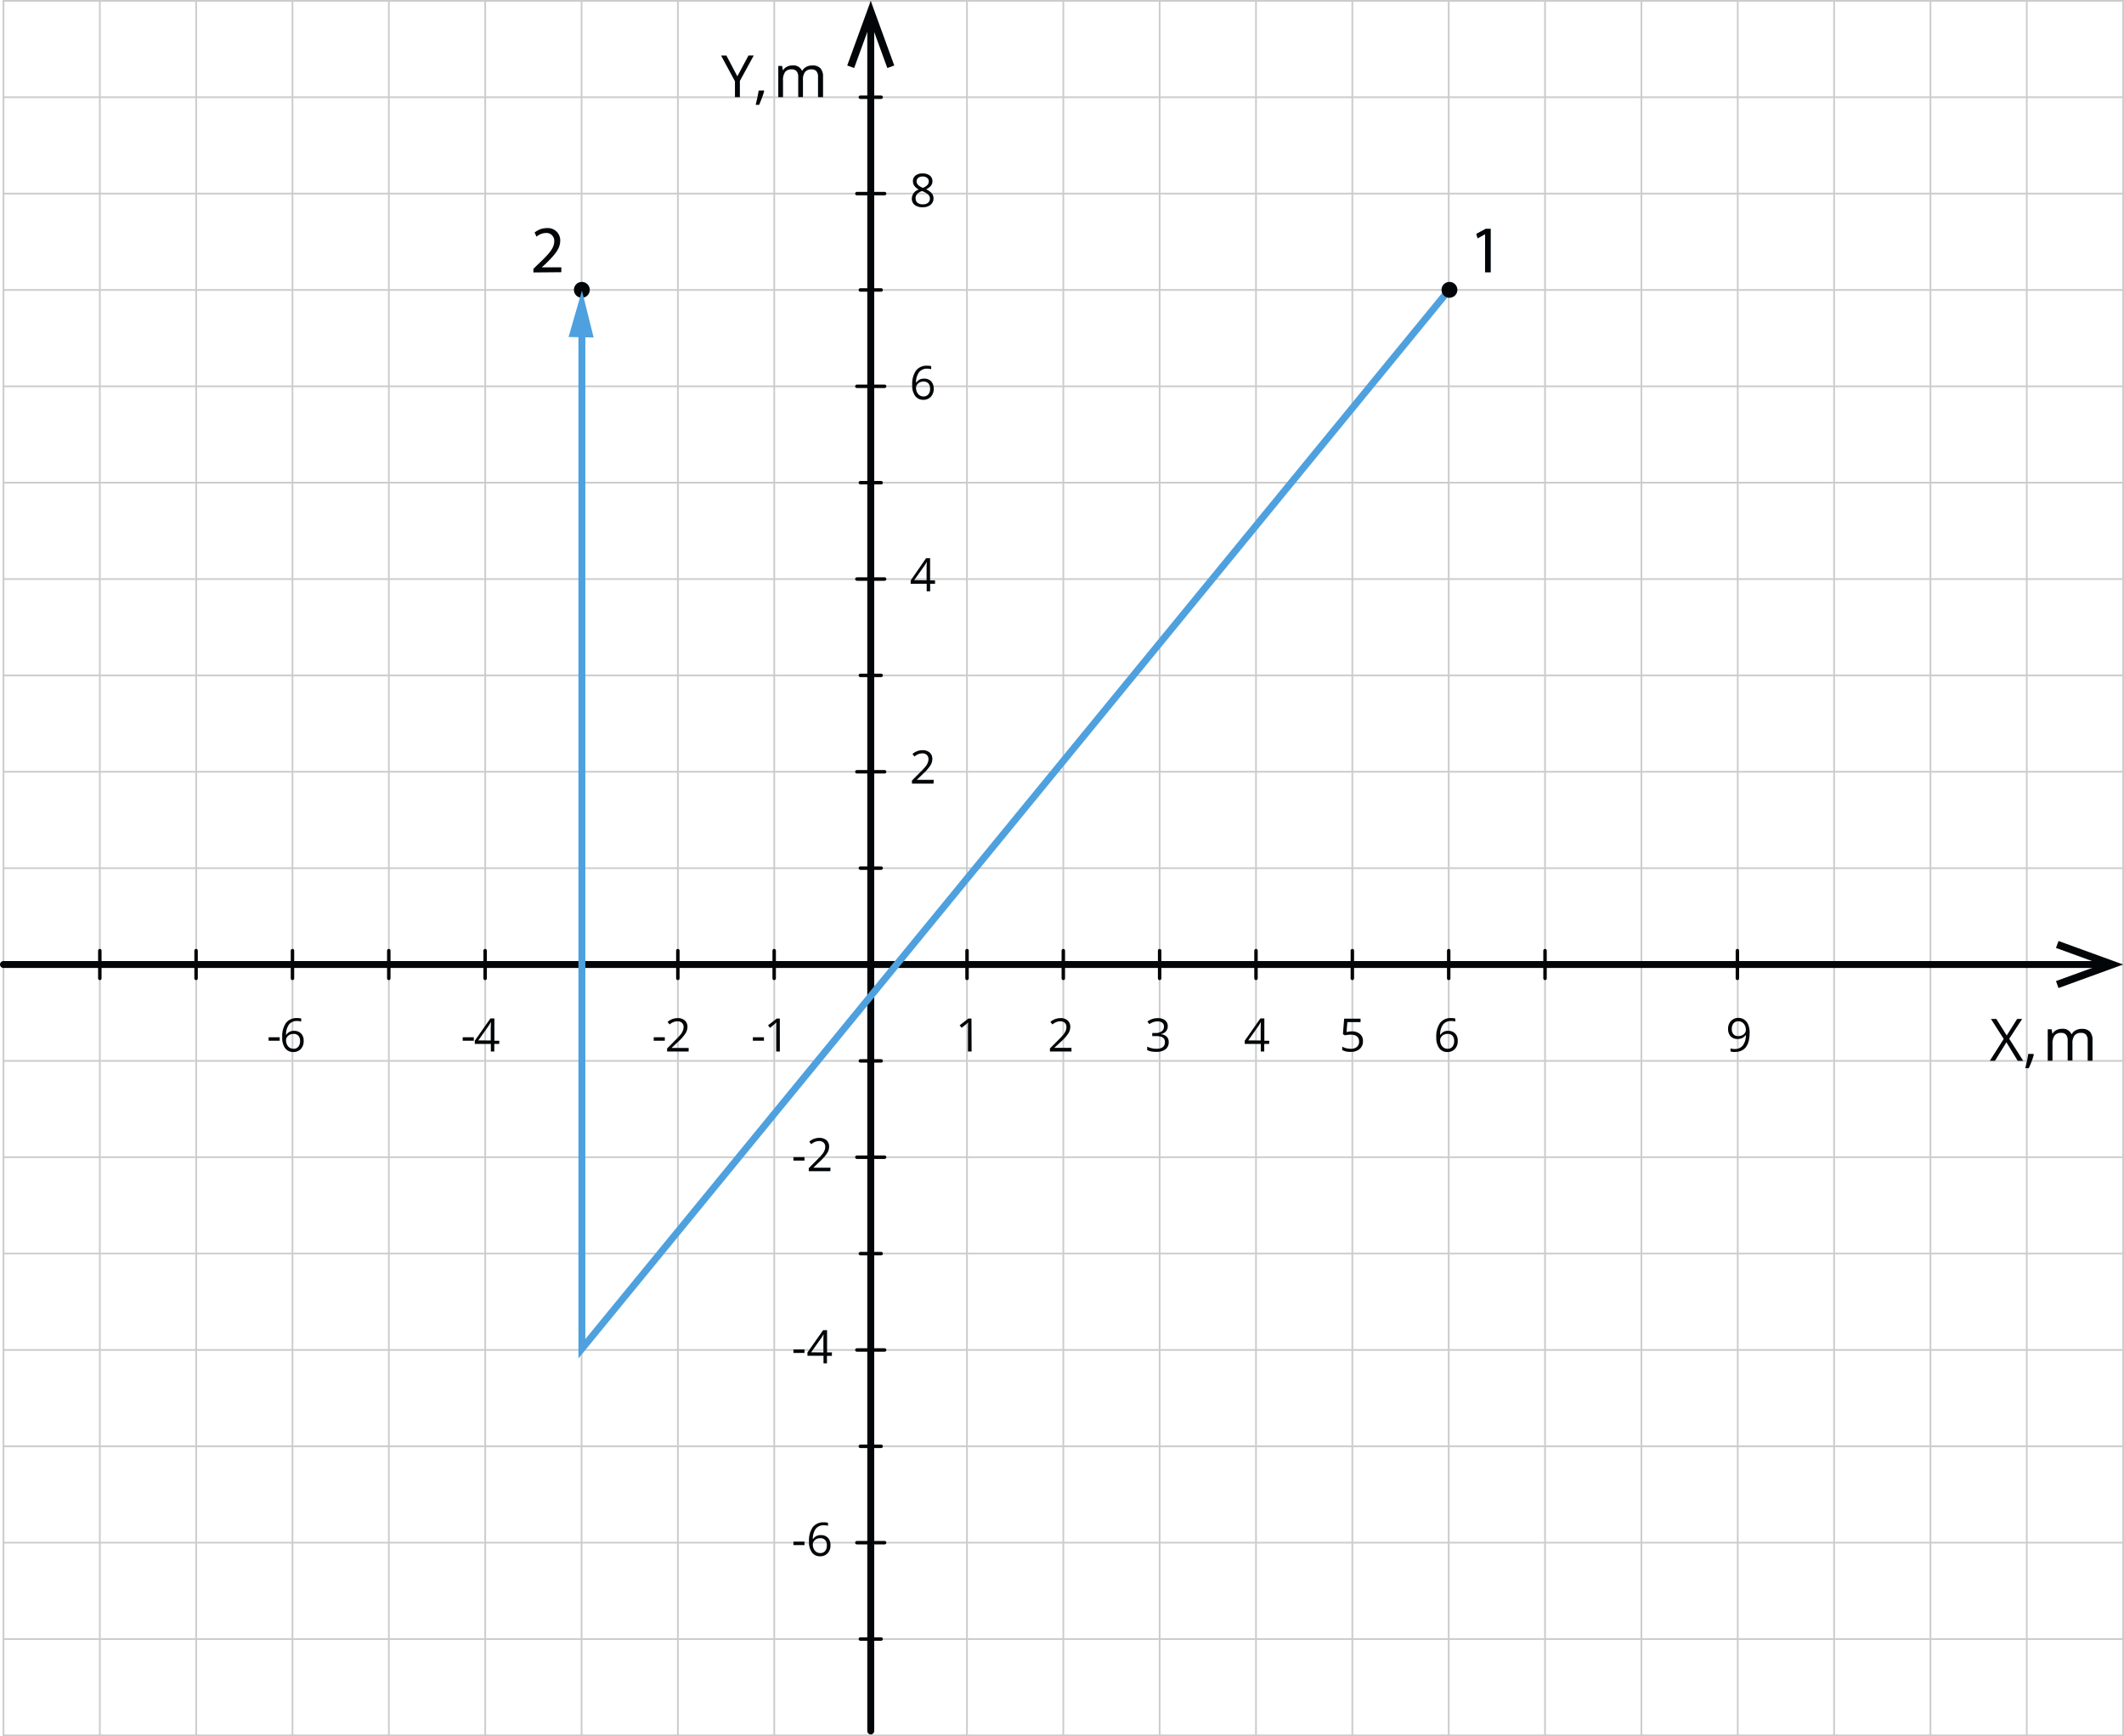 <svg xmlns="http://www.w3.org/2000/svg" width="612.36" height="500.5" viewBox="0 0 612.36 500.5">
  <defs>
    <style>
      .cls-1, .cls-2, .cls-4, .cls-5 {
        fill: none;
      }

      .cls-1 {
        stroke: #ccc;
        stroke-width: 0.5px;
      }

      .cls-1, .cls-2, .cls-4 {
        stroke-linecap: round;
        stroke-linejoin: round;
      }

      .cls-2, .cls-4 {
        stroke: #020608;
      }

      .cls-2, .cls-5 {
        stroke-width: 2px;
      }

      .cls-3 {
        fill: #020608;
      }

      .cls-5 {
        stroke: #4ea1de;
        stroke-miterlimit: 10;
      }

      .cls-6 {
        fill: #4ea1de;
      }
    </style>
  </defs>
  <title>V60-2Ресурс 1</title>
  <g id="Слой_2" data-name="Слой 2">
    <g id="Слой_1-2" data-name="Слой 1">
      <g id="Слой_2-2" data-name="Слой 2">
        <g id="Слой_1-2-2" data-name="Слой 1-2">
          <line class="cls-1" x1="1" y1="500.25" x2="1" y2="0.25"/>
          <line class="cls-1" x1="28.78" y1="500.25" x2="28.78" y2="0.25"/>
          <line class="cls-1" x1="56.56" y1="500.25" x2="56.56" y2="0.25"/>
          <line class="cls-1" x1="84.33" y1="500.25" x2="84.33" y2="0.25"/>
          <line class="cls-1" x1="112.11" y1="500.25" x2="112.11" y2="0.25"/>
          <line class="cls-1" x1="139.89" y1="500.25" x2="139.89" y2="0.25"/>
          <line class="cls-1" x1="167.67" y1="500.25" x2="167.67" y2="0.25"/>
          <line class="cls-1" x1="195.44" y1="500.25" x2="195.44" y2="0.25"/>
          <line class="cls-1" x1="223.22" y1="500.25" x2="223.22" y2="0.25"/>
          <line class="cls-1" x1="251" y1="500.25" x2="251" y2="0.25"/>
          <line class="cls-1" x1="278.78" y1="500.25" x2="278.78" y2="0.25"/>
          <line class="cls-1" x1="306.56" y1="500.25" x2="306.56" y2="0.25"/>
          <line class="cls-1" x1="334.33" y1="500.25" x2="334.33" y2="0.25"/>
          <line class="cls-1" x1="362.11" y1="500.25" x2="362.11" y2="0.25"/>
          <line class="cls-1" x1="389.89" y1="500.25" x2="389.89" y2="0.25"/>
          <line class="cls-1" x1="417.67" y1="500.25" x2="417.67" y2="0.25"/>
          <line class="cls-1" x1="445.44" y1="500.25" x2="445.44" y2="0.25"/>
          <line class="cls-1" x1="473.22" y1="500.25" x2="473.22" y2="0.25"/>
          <line class="cls-1" x1="501" y1="500.25" x2="501" y2="0.25"/>
          <line class="cls-1" x1="528.78" y1="500.25" x2="528.78" y2="0.25"/>
          <line class="cls-1" x1="556.56" y1="500.25" x2="556.56" y2="0.25"/>
          <line class="cls-1" x1="584.33" y1="500.25" x2="584.33" y2="0.25"/>
          <line class="cls-1" x1="612.11" y1="500.25" x2="612.11" y2="0.25"/>
          <line class="cls-1" x1="1" y1="0.25" x2="612.11" y2="0.25"/>
          <line class="cls-1" x1="1" y1="28.03" x2="612.11" y2="28.03"/>
          <line class="cls-1" x1="1" y1="55.81" x2="612.11" y2="55.81"/>
          <line class="cls-1" x1="1" y1="83.58" x2="612.11" y2="83.58"/>
          <line class="cls-1" x1="1" y1="111.36" x2="612.11" y2="111.36"/>
          <line class="cls-1" x1="1" y1="139.14" x2="612.11" y2="139.14"/>
          <line class="cls-1" x1="1" y1="166.92" x2="612.11" y2="166.92"/>
          <line class="cls-1" x1="1" y1="194.69" x2="612.11" y2="194.69"/>
          <line class="cls-1" x1="1" y1="222.47" x2="612.11" y2="222.47"/>
          <line class="cls-1" x1="1" y1="250.25" x2="612.11" y2="250.25"/>
          <line class="cls-1" x1="1" y1="278.03" x2="612.11" y2="278.03"/>
          <line class="cls-1" x1="1" y1="305.81" x2="612.11" y2="305.81"/>
          <line class="cls-1" x1="1" y1="333.58" x2="612.11" y2="333.58"/>
          <line class="cls-1" x1="1" y1="361.36" x2="612.11" y2="361.36"/>
          <line class="cls-1" x1="1" y1="389.14" x2="612.11" y2="389.14"/>
          <line class="cls-1" x1="1" y1="416.92" x2="612.11" y2="416.92"/>
          <line class="cls-1" x1="1" y1="444.69" x2="612.11" y2="444.69"/>
          <line class="cls-1" x1="1" y1="472.47" x2="612.11" y2="472.47"/>
          <line class="cls-1" x1="1" y1="500.25" x2="612.11" y2="500.25"/>
          <line class="cls-2" x1="251.04" y1="498.97" x2="251.04" y2="6.27"/>
          <polygon class="cls-3" points="257.82 18.88 255.82 19.61 251.04 6.49 246.26 19.61 244.26 18.88 251.04 0.25 257.82 18.88"/>
          <line class="cls-2" x1="1" y1="278.03" x2="606.09" y2="278.03"/>
          <polygon class="cls-3" points="593.48 284.81 592.75 282.8 605.88 278.03 592.75 273.25 593.48 271.25 612.11 278.03 593.48 284.81"/>
          <path class="cls-3" d="M280.12,303.11h-1.06v-6.77c0-.6,0-1.13.06-1.6l-.3.28-1.58,1.26-.57-.73,2.52-1.95h.89Z"/>
          <path class="cls-3" d="M308.92,303.11H302.7v-.88l2.5-2.52a16.77,16.77,0,0,0,1.51-1.65,4,4,0,0,0,.56-1,2.85,2.85,0,0,0,.18-1,1.57,1.57,0,0,0-.46-1.21,1.81,1.81,0,0,0-1.28-.45,3.31,3.31,0,0,0-1.12.2,4.31,4.31,0,0,0-1.18.71l-.57-.74a4.43,4.43,0,0,1,2.86-1.09,3,3,0,0,1,2.11.68,2.4,2.4,0,0,1,.76,1.85,3.59,3.59,0,0,1-.5,1.78,11.68,11.68,0,0,1-1.91,2.24L304,302v.05h4.9Z"/>
          <path class="cls-3" d="M336.67,295.81a2.17,2.17,0,0,1-.52,1.49,2.53,2.53,0,0,1-1.45.78v.05a2.74,2.74,0,0,1,1.7.73,2.12,2.12,0,0,1,.55,1.54,2.5,2.5,0,0,1-.94,2.08,4.27,4.27,0,0,1-2.67.73,8,8,0,0,1-1.38-.11,5.28,5.28,0,0,1-1.22-.4v-1a6.07,6.07,0,0,0,1.32.46,6.44,6.44,0,0,0,1.32.16c1.65,0,2.47-.64,2.47-1.93s-.91-1.73-2.72-1.73h-.93v-.89h.95a2.83,2.83,0,0,0,1.78-.49,1.62,1.62,0,0,0,.64-1.37,1.31,1.31,0,0,0-.48-1.09,2,2,0,0,0-1.29-.4,4.26,4.26,0,0,0-1.18.17,5.53,5.53,0,0,0-1.27.62l-.55-.73a5,5,0,0,1,1.35-.73,5.17,5.17,0,0,1,1.61-.26,3.25,3.25,0,0,1,2.15.63A2.12,2.12,0,0,1,336.67,295.81Z"/>
          <path class="cls-3" d="M365.9,300.93h-1.41v2.18h-1v-2.18h-4.63V300l4.51-6.43h1.15V300h1.41Zm-2.44-1v-3.16q0-.88.06-2.1h-.06a10.44,10.44,0,0,1-.58,1l-3,4.23Z"/>
          <path class="cls-3" d="M389.7,297.3a3.54,3.54,0,0,1,2.37.75,2.53,2.53,0,0,1,.88,2,2.9,2.9,0,0,1-.94,2.32,3.75,3.75,0,0,1-2.59.84,4.72,4.72,0,0,1-2.45-.52v-1a3.59,3.59,0,0,0,1.13.46,5.39,5.39,0,0,0,1.33.17,2.61,2.61,0,0,0,1.77-.54,1.93,1.93,0,0,0,.63-1.53c0-1.32-.82-2-2.45-2a10.3,10.3,0,0,0-1.65.19l-.56-.35.36-4.45h4.73v1h-3.81l-.24,2.86A7.53,7.53,0,0,1,389.7,297.3Z"/>
          <path class="cls-3" d="M414.09,299.05a6.79,6.79,0,0,1,1.1-4.2,3.83,3.83,0,0,1,3.22-1.38,4.53,4.53,0,0,1,1.16.12v.89a3.76,3.76,0,0,0-1.15-.16,2.9,2.9,0,0,0-2.34.95,4.91,4.91,0,0,0-.88,3h.08a2.51,2.51,0,0,1,2.26-1.12,2.73,2.73,0,0,1,2,.78,2.88,2.88,0,0,1,.73,2.1,3.27,3.27,0,0,1-.8,2.34,2.91,2.91,0,0,1-2.19.89,2.82,2.82,0,0,1-2.34-1.11A5,5,0,0,1,414.09,299.05Zm3.2,3.27a1.77,1.77,0,0,0,1.44-.58,2.49,2.49,0,0,0,.51-1.68,2.22,2.22,0,0,0-.47-1.49,1.8,1.8,0,0,0-1.42-.54,2.51,2.51,0,0,0-1.08.24,1.92,1.92,0,0,0-.77.67,1.59,1.59,0,0,0-.3.89,3.15,3.15,0,0,0,.26,1.25,2.2,2.2,0,0,0,.74.89,1.93,1.93,0,0,0,1.09.34Z"/>
          <path class="cls-3" d="M504.43,297.66q0,5.58-4.32,5.58a4.43,4.43,0,0,1-1.2-.14v-.88a4.32,4.32,0,0,0,1.18.17,2.89,2.89,0,0,0,2.36-1,4.92,4.92,0,0,0,.89-3h-.08a2.45,2.45,0,0,1-.95.83,3.1,3.1,0,0,1-1.34.28,2.65,2.65,0,0,1-2-.75,2.9,2.9,0,0,1-.75-2.11,3.2,3.2,0,0,1,.83-2.34,3,3,0,0,1,4.27,0,3.12,3.12,0,0,1,.72,1.13A5.92,5.92,0,0,1,504.43,297.66Zm-3.2-3.27a1.8,1.8,0,0,0-1.44.6,2.49,2.49,0,0,0-.5,1.67,2.13,2.13,0,0,0,.47,1.47,1.76,1.76,0,0,0,1.42.53,2.29,2.29,0,0,0,1.09-.24,2,2,0,0,0,.78-.65,1.5,1.5,0,0,0,.29-.89,3,3,0,0,0-.27-1.26,2.09,2.09,0,0,0-.75-.89,1.84,1.84,0,0,0-1.09-.33Z"/>
          <path class="cls-3" d="M228.75,334.55v-1h3.19v1Z"/>
          <path class="cls-3" d="M239.39,337.62h-6.22v-.89l2.5-2.51a18.11,18.11,0,0,0,1.51-1.65,4.18,4.18,0,0,0,.55-1,2.67,2.67,0,0,0,.19-1,1.59,1.59,0,0,0-.46-1.2,1.81,1.81,0,0,0-1.28-.45,3.31,3.31,0,0,0-1.12.2,4.17,4.17,0,0,0-1.18.71l-.57-.74a4.43,4.43,0,0,1,2.86-1.09,3,3,0,0,1,2.11.68,2.38,2.38,0,0,1,.76,1.85,3.5,3.5,0,0,1-.51,1.78,11.57,11.57,0,0,1-1.9,2.24l-2.08,2v.05h4.9Z"/>
          <path class="cls-3" d="M228.75,390v-1h3.19v1Z"/>
          <path class="cls-3" d="M239.83,390.85h-1.41V393h-1v-2.19h-4.63v-.94l4.51-6.43h1.15v6.4h1.41Zm-2.44-1v-3.16c0-.6,0-1.3.06-2.11h0a9.47,9.47,0,0,1-.59,1l-3,4.23Z"/>
          <path class="cls-3" d="M228.75,445.39v-1h3.19v1Z"/>
          <path class="cls-3" d="M233.24,444.41a6.78,6.78,0,0,1,1.09-4.2,3.84,3.84,0,0,1,3.23-1.38,4.45,4.45,0,0,1,1.15.12v.89a3.7,3.7,0,0,0-1.14-.16,2.87,2.87,0,0,0-2.34.95,4.87,4.87,0,0,0-.89,3h.08a2.49,2.49,0,0,1,2.27-1.11,2.64,2.64,0,0,1,2,.77,2.89,2.89,0,0,1,.74,2.1,3.23,3.23,0,0,1-.81,2.34,2.89,2.89,0,0,1-2.18.89,2.84,2.84,0,0,1-2.35-1.11A4.94,4.94,0,0,1,233.24,444.41Zm3.2,3.27a1.78,1.78,0,0,0,1.44-.57,2.53,2.53,0,0,0,.5-1.68,2.17,2.17,0,0,0-.48-1.49,1.8,1.8,0,0,0-1.42-.54,2.46,2.46,0,0,0-1.07.24,2,2,0,0,0-.78.67,1.57,1.57,0,0,0-.29.89,3,3,0,0,0,.26,1.25,2.13,2.13,0,0,0,.74.89,1.9,1.9,0,0,0,1.09.34Z"/>
          <path class="cls-3" d="M266,50a3.2,3.2,0,0,1,2.06.6,2,2,0,0,1,.77,1.67,2.07,2.07,0,0,1-.44,1.28A3.82,3.82,0,0,1,267,54.57a4.72,4.72,0,0,1,1.64,1.16,2.15,2.15,0,0,1,.49,1.41,2.32,2.32,0,0,1-.83,1.89,3.41,3.41,0,0,1-2.26.71,3.66,3.66,0,0,1-2.35-.67,2.29,2.29,0,0,1-.81-1.89,2.8,2.8,0,0,1,2-2.54,3.7,3.7,0,0,1-1.29-1.1,2.24,2.24,0,0,1-.39-1.31,2,2,0,0,1,.76-1.65A3.15,3.15,0,0,1,266,50Zm-2,7.24a1.49,1.49,0,0,0,.54,1.22,2.41,2.41,0,0,0,1.53.44,2.28,2.28,0,0,0,1.51-.46,1.61,1.61,0,0,0,0-2.37,5.28,5.28,0,0,0-1.78-1,3.68,3.68,0,0,0-1.4.89,1.77,1.77,0,0,0-.44,1.21Zm2-6.36a1.88,1.88,0,0,0-1.27.39,1.29,1.29,0,0,0-.47,1,1.54,1.54,0,0,0,.39,1,4,4,0,0,0,1.42.88,3.48,3.48,0,0,0,1.31-.83,1.51,1.51,0,0,0,.39-1.05,1.27,1.27,0,0,0-.47-1,2,2,0,0,0-1.3-.39Z"/>
          <path class="cls-3" d="M263,111a6.75,6.75,0,0,1,1.09-4.19,3.85,3.85,0,0,1,3.23-1.39,4,4,0,0,1,1.15.13v.88a4,4,0,0,0-1.14-.16,2.91,2.91,0,0,0-2.34,1,4.9,4.9,0,0,0-.89,3h.08a2.49,2.49,0,0,1,2.27-1.12,2.64,2.64,0,0,1,2,.77,2.93,2.93,0,0,1,.74,2.11,3.22,3.22,0,0,1-.81,2.33,2.85,2.85,0,0,1-2.18.89,2.81,2.81,0,0,1-2.35-1.11A4.91,4.91,0,0,1,263,111Zm3.2,3.28a1.8,1.8,0,0,0,1.44-.59,2.41,2.41,0,0,0,.5-1.68,2.16,2.16,0,0,0-.48-1.48,1.78,1.78,0,0,0-1.42-.54,2.33,2.33,0,0,0-1.07.24,2,2,0,0,0-.77.66,1.59,1.59,0,0,0-.3.89,3.15,3.15,0,0,0,.26,1.25,2.14,2.14,0,0,0,.74.89,1.85,1.85,0,0,0,1.06.36Z"/>
          <path class="cls-3" d="M269.59,168.27h-1.42v2.18h-1v-2.18h-4.62v-.94L267,160.9h1.15v6.39h1.41Zm-2.45-1v-3.16c0-.59,0-1.29.07-2.1h-.06a10.44,10.44,0,0,1-.58,1l-3,4.22Z"/>
          <path class="cls-3" d="M269.14,225.88h-6.22V225l2.51-2.52a18.11,18.11,0,0,0,1.51-1.65,4.59,4.59,0,0,0,.55-1,2.86,2.86,0,0,0,.19-1,1.61,1.61,0,0,0-.47-1.21,1.81,1.81,0,0,0-1.27-.45,3.26,3.26,0,0,0-1.12.2,4.17,4.17,0,0,0-1.18.71l-.57-.74a4.41,4.41,0,0,1,2.86-1.09,3,3,0,0,1,2.1.68,2.36,2.36,0,0,1,.77,1.85,3.6,3.6,0,0,1-.51,1.78,11.57,11.57,0,0,1-1.9,2.24l-2.08,2v0h4.89Z"/>
          <path class="cls-3" d="M583.3,305.78h-1.59l-3.25-5.33-3.29,5.33h-1.49l4-6.3L574,293.72h1.55l3,4.77,3-4.77H583l-3.73,5.71Z"/>
          <path class="cls-3" d="M586.24,303.81l.13.18a19.73,19.73,0,0,1-.62,1.92c-.28.73-.56,1.41-.85,2h-1c.15-.6.31-1.3.49-2.12s.3-1.49.37-2Z"/>
          <path class="cls-3" d="M601.89,305.78V299.9a2.47,2.47,0,0,0-.47-1.62,1.77,1.77,0,0,0-1.43-.54,2.28,2.28,0,0,0-1.88.74,3.46,3.46,0,0,0-.61,2.25v5h-1.38V299.9a2.46,2.46,0,0,0-.46-1.62,1.76,1.76,0,0,0-1.44-.54,2.24,2.24,0,0,0-1.88.77,4.23,4.23,0,0,0-.6,2.53v4.73h-1.37V296.7h1.12l.22,1.24h.06a2.73,2.73,0,0,1,1.09-1,3.34,3.34,0,0,1,1.58-.37,2.66,2.66,0,0,1,2.77,1.54h.07a2.81,2.81,0,0,1,1.17-1.12,3.56,3.56,0,0,1,1.78-.41,3.07,3.07,0,0,1,2.29.79,3.56,3.56,0,0,1,.76,2.51v5.89Z"/>
          <path class="cls-3" d="M212.58,22l3.21-6h1.52l-4,7.33V28h-1.42V23.42l-4-7.4h1.54Z"/>
          <path class="cls-3" d="M220.19,26.07l.13.19a20.08,20.08,0,0,1-.63,1.92c-.27.72-.55,1.41-.83,2.05h-1c.15-.59.31-1.3.49-2.12s.3-1.49.37-2Z"/>
          <path class="cls-3" d="M235.84,28V22.15a2.38,2.38,0,0,0-.46-1.61A1.75,1.75,0,0,0,234,20a2.29,2.29,0,0,0-1.88.73,3.5,3.5,0,0,0-.62,2.26v5h-1.37V22.15a2.44,2.44,0,0,0-.46-1.61,1.78,1.78,0,0,0-1.44-.54,2.23,2.23,0,0,0-1.89.77,4.12,4.12,0,0,0-.59,2.52V28h-1.37V19h1.11l.22,1.24h.07a2.52,2.52,0,0,1,1.09-1,3.23,3.23,0,0,1,1.58-.38,2.67,2.67,0,0,1,2.77,1.54h.06a2.93,2.93,0,0,1,1.17-1.12,3.56,3.56,0,0,1,1.78-.41,3.06,3.06,0,0,1,2.29.79,3.59,3.59,0,0,1,.77,2.52V28Z"/>
          <line class="cls-4" x1="254.04" y1="28.03" x2="248.04" y2="28.03"/>
          <line class="cls-4" x1="255.04" y1="55.81" x2="247.04" y2="55.81"/>
          <line class="cls-4" x1="254.04" y1="83.58" x2="248.04" y2="83.58"/>
          <line class="cls-4" x1="255.04" y1="111.36" x2="247.04" y2="111.36"/>
          <line class="cls-4" x1="254.04" y1="139.14" x2="248.04" y2="139.14"/>
          <line class="cls-4" x1="255.04" y1="166.92" x2="247.04" y2="166.92"/>
          <line class="cls-4" x1="254.04" y1="194.69" x2="248.04" y2="194.69"/>
          <line class="cls-4" x1="255.04" y1="222.47" x2="247.04" y2="222.47"/>
          <line class="cls-4" x1="254.04" y1="250.25" x2="248.04" y2="250.25"/>
          <line class="cls-4" x1="254.04" y1="305.81" x2="248.04" y2="305.81"/>
          <line class="cls-4" x1="255.04" y1="333.58" x2="247.04" y2="333.58"/>
          <line class="cls-4" x1="254.04" y1="361.36" x2="248.04" y2="361.36"/>
          <line class="cls-4" x1="255.04" y1="389.14" x2="247.04" y2="389.14"/>
          <line class="cls-4" x1="254.04" y1="416.92" x2="248.04" y2="416.92"/>
          <line class="cls-4" x1="255.04" y1="444.69" x2="247.04" y2="444.69"/>
          <line class="cls-4" x1="254.04" y1="472.47" x2="248.04" y2="472.47"/>
          <line class="cls-4" x1="500.9" y1="282.03" x2="500.9" y2="274.03"/>
          <line class="cls-4" x1="417.67" y1="282.03" x2="417.67" y2="274.03"/>
          <line class="cls-4" x1="362.11" y1="282.03" x2="362.11" y2="274.03"/>
          <line class="cls-4" x1="306.56" y1="282.03" x2="306.56" y2="274.03"/>
          <line class="cls-4" x1="445.44" y1="282.03" x2="445.44" y2="274.03"/>
          <line class="cls-4" x1="389.89" y1="282.03" x2="389.89" y2="274.03"/>
          <line class="cls-4" x1="334.33" y1="282.03" x2="334.33" y2="274.03"/>
          <line class="cls-4" x1="278.8" y1="282.03" x2="278.8" y2="274.03"/>
          <line class="cls-4" x1="223.2" y1="282.03" x2="223.2" y2="274.03"/>
          <line class="cls-4" x1="167.64" y1="282.03" x2="167.64" y2="274.03"/>
          <line class="cls-4" x1="112.09" y1="282.03" x2="112.09" y2="274.03"/>
          <line class="cls-4" x1="56.53" y1="282.03" x2="56.53" y2="274.03"/>
          <line class="cls-4" x1="195.43" y1="282.03" x2="195.43" y2="274.03"/>
          <line class="cls-4" x1="139.87" y1="282.03" x2="139.87" y2="274.03"/>
          <line class="cls-4" x1="84.32" y1="282.03" x2="84.32" y2="274.03"/>
          <line class="cls-4" x1="28.78" y1="282.03" x2="28.78" y2="274.03"/>
          <circle class="cls-3" cx="167.75" cy="83.55" r="2.29"/>
          <path class="cls-3" d="M77.44,300v-1h3.2v1Z"/>
          <path class="cls-3" d="M81.37,299.05a6.71,6.71,0,0,1,1.09-4.2,3.83,3.83,0,0,1,3.22-1.38,4.53,4.53,0,0,1,1.16.12v.89a3.72,3.72,0,0,0-1.15-.16,2.86,2.86,0,0,0-2.33.95,4.85,4.85,0,0,0-.89,3h.08a2.51,2.51,0,0,1,2.26-1.12,2.7,2.7,0,0,1,2,.78,2.89,2.89,0,0,1,.74,2.1,3.23,3.23,0,0,1-.81,2.34,2.9,2.9,0,0,1-2.19.89,2.82,2.82,0,0,1-2.34-1.11A4.88,4.88,0,0,1,81.37,299.05Zm3.2,3.27a1.76,1.76,0,0,0,1.43-.58,2.49,2.49,0,0,0,.51-1.68,2.17,2.17,0,0,0-.48-1.49,1.8,1.8,0,0,0-1.42-.54,2.46,2.46,0,0,0-1.07.24,2,2,0,0,0-.78.67,1.5,1.5,0,0,0-.29.89,2.83,2.83,0,0,0,.26,1.25,2.18,2.18,0,0,0,.73.89,2,2,0,0,0,1.1.34Z"/>
          <path class="cls-3" d="M133.4,300v-1h3.2v1Z"/>
          <path class="cls-3" d="M143.92,300.93h-1.41v2.18h-1v-2.18h-4.63V300l4.51-6.43h1.15V300h1.41Zm-2.44-1v-3.16q0-.88.06-2.1h-.06a10.44,10.44,0,0,1-.58,1l-3,4.23Z"/>
          <path class="cls-3" d="M188.47,300v-1h3.2v1Z"/>
          <path class="cls-3" d="M198.54,303.11h-6.21v-.88l2.5-2.52a18.11,18.11,0,0,0,1.51-1.65,4,4,0,0,0,.55-1,2.65,2.65,0,0,0,.19-1,1.64,1.64,0,0,0-.46-1.21,1.81,1.81,0,0,0-1.28-.45,3.31,3.31,0,0,0-1.12.2,4.17,4.17,0,0,0-1.18.71l-.57-.74a4.43,4.43,0,0,1,2.86-1.09,3,3,0,0,1,2.1.68,2.37,2.37,0,0,1,.77,1.85,3.6,3.6,0,0,1-.51,1.78,11.28,11.28,0,0,1-1.9,2.24l-2.14,2v.05h4.89Z"/>
          <path class="cls-3" d="M217.06,300v-1h3.19v1Z"/>
          <path class="cls-3" d="M224.84,303.11h-1.06v-6.77c0-.6,0-1.13.05-1.6l-.3.28L222,296.29l-.57-.74,2.51-1.94h.89Z"/>
          <polyline class="cls-5" points="167.76 88.8 167.76 388.79 417.68 83.69"/>
          <polygon class="cls-6" points="171.15 97.28 167.78 83.74 163.92 97.15 171.15 97.28"/>
          <circle class="cls-3" cx="417.88" cy="83.55" r="2.29"/>
          <path class="cls-3" d="M153.78,78.54V77.49l1.33-1.3c3.21-3,4.66-4.68,4.68-6.57a2.26,2.26,0,0,0-2-2.46h-.45a4.28,4.28,0,0,0-2.66,1.07l-.55-1.2a5.52,5.52,0,0,1,3.56-1.28A3.55,3.55,0,0,1,161.51,69a3,3,0,0,1,0,.42c0,2.32-1.68,4.19-4.33,6.75l-1,.89h5.65v1.41Z"/>
          <path class="cls-3" d="M428.16,67.53h0L426,68.72l-.4-1.31,2.74-1.47h1.45V78.51h-1.64Z"/>
        </g>
      </g>
    </g>
  </g>
</svg>
